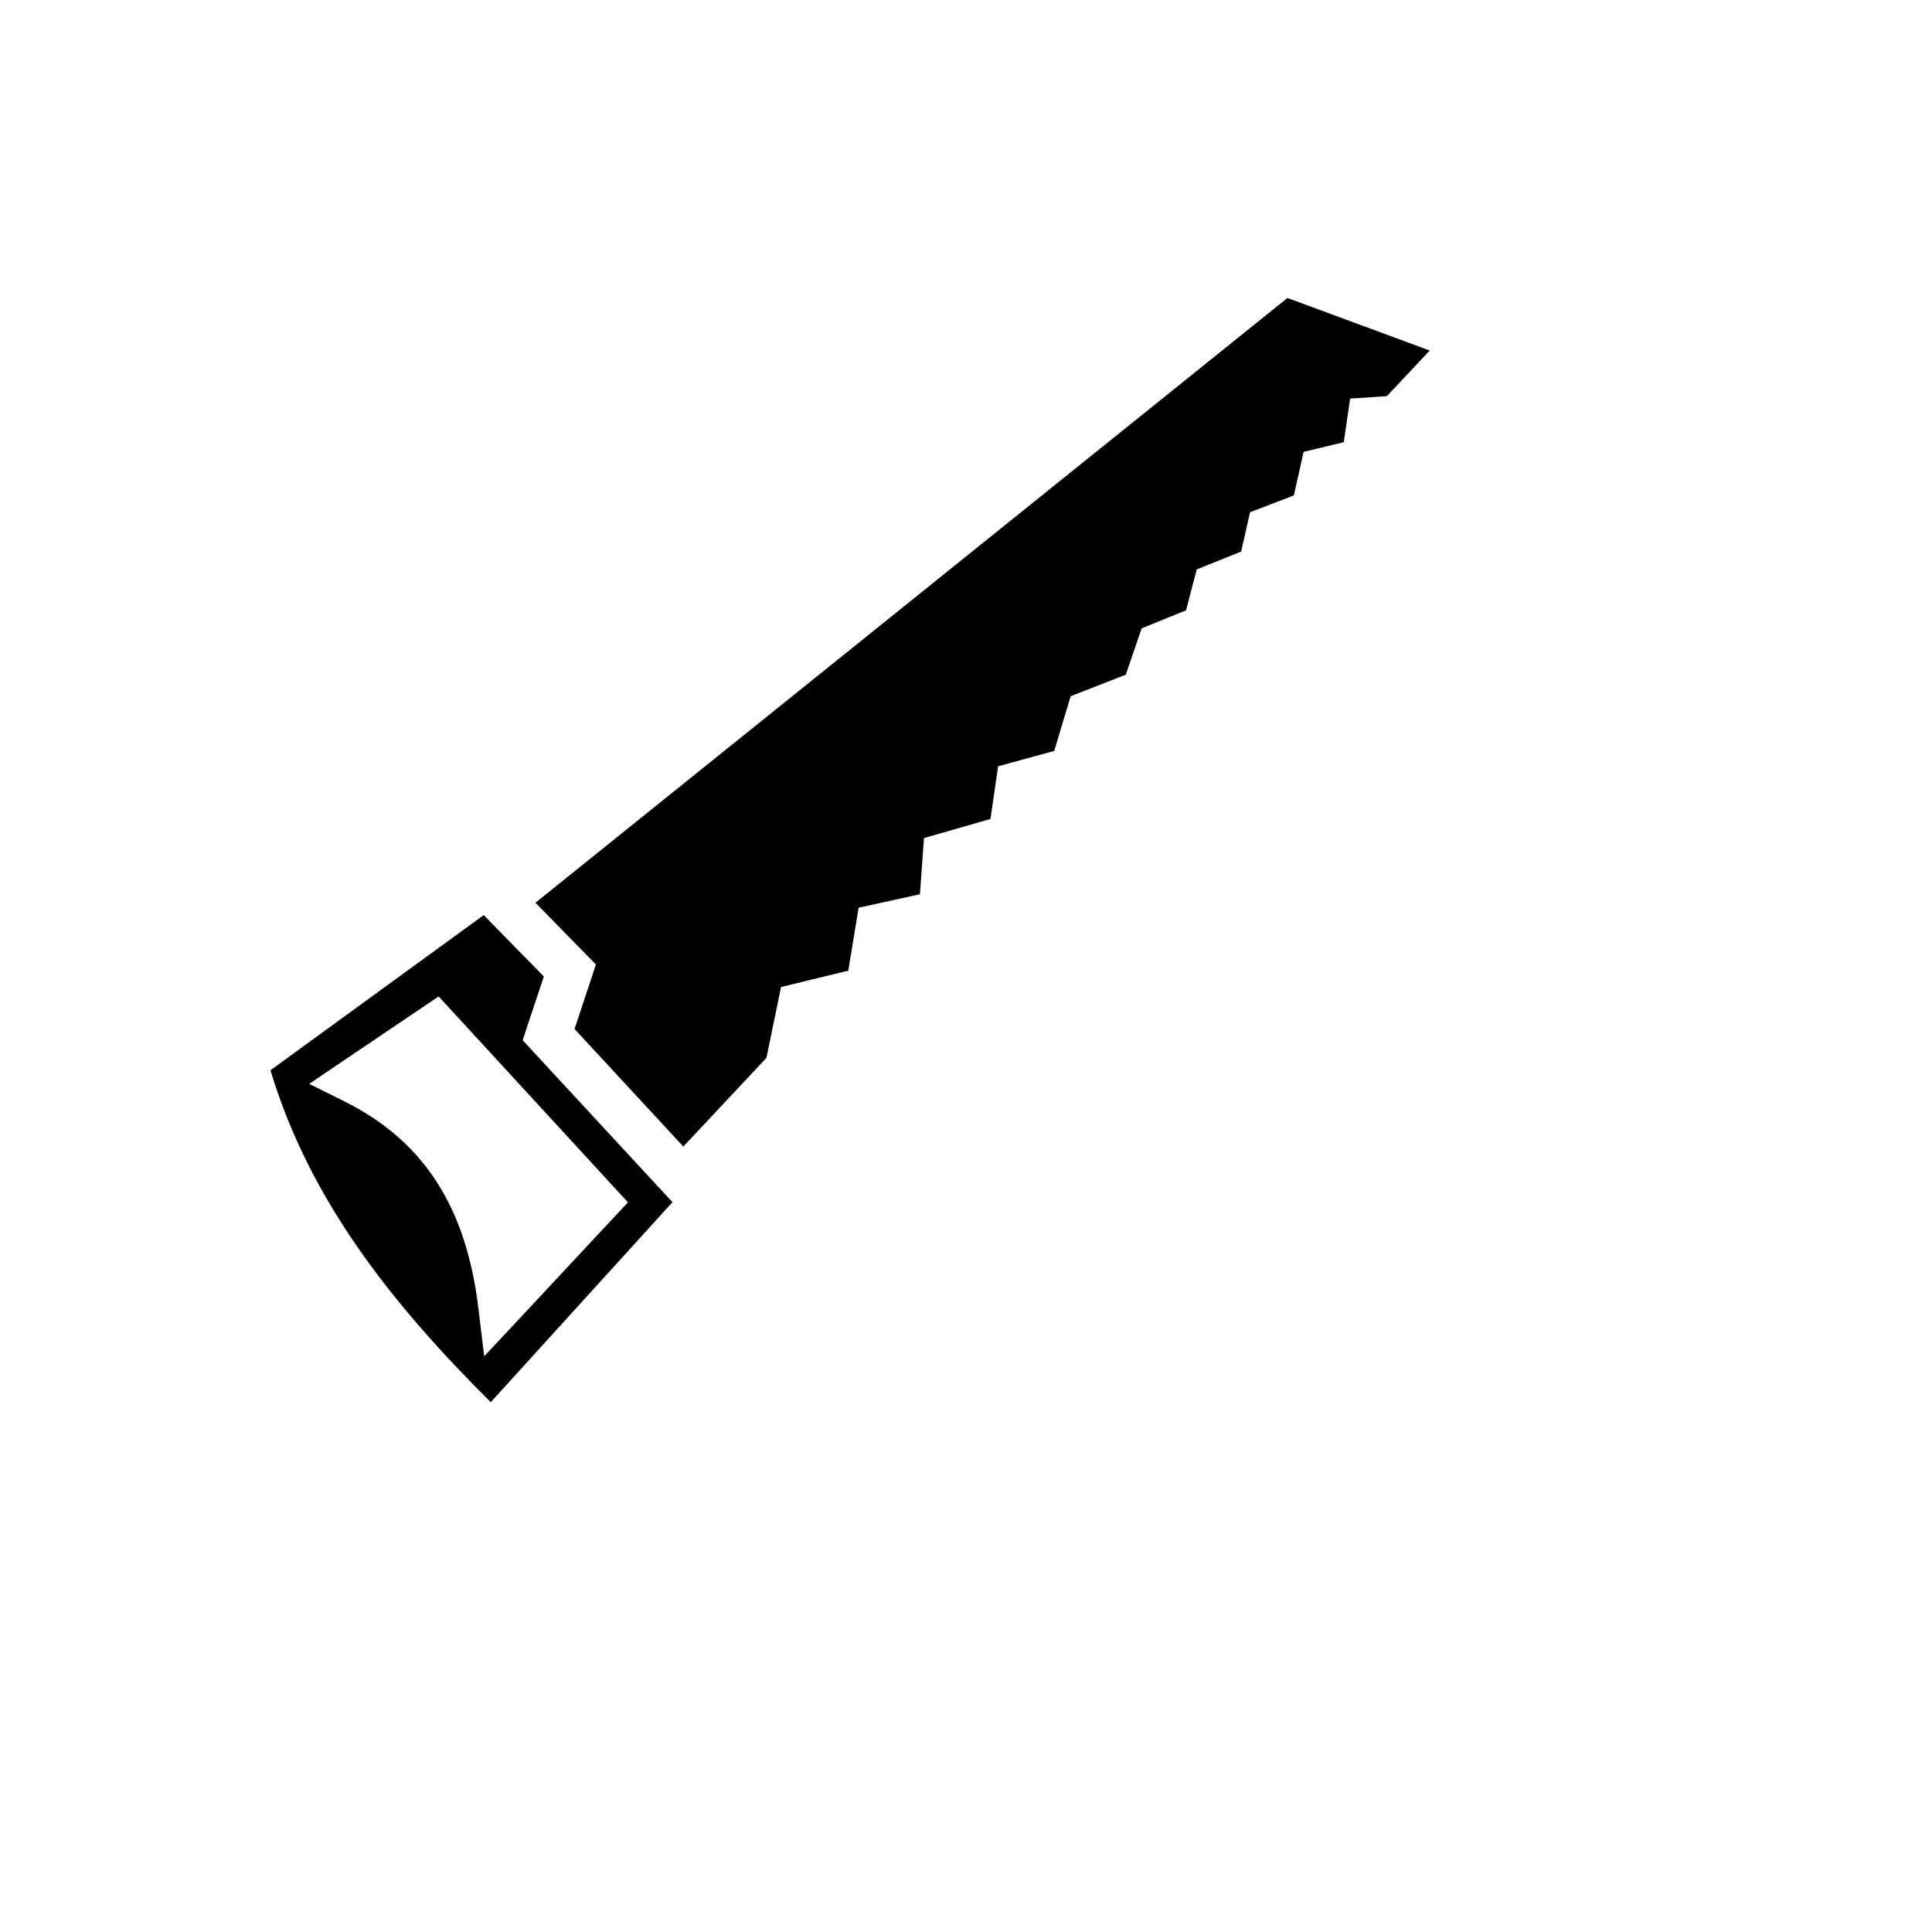 <svg xmlns="http://www.w3.org/2000/svg" version="1.1" xmlns:xlink="http://www.w3.org/1999/xlink" width="100%" height="100%" id="svgWorkerArea" viewBox="-25 -25 625 625" xmlns:idraw="https://idraw.muisca.co" style="background: white;"><defs id="defsdoc"><pattern id="patternBool" x="0" y="0" width="10" height="10" patternUnits="userSpaceOnUse" patternTransform="rotate(35)"><circle cx="5" cy="5" r="4" style="stroke: none;fill: #ff000070;"></circle></pattern></defs><g id="fileImp-244511365" class="cosito"><path id="pathImp-830721983" fill="#000" class="grouped" d="M391.486 71.396C391.486 71.396 148.219 267.034 148.219 267.034 148.219 267.034 164.625 283.798 164.625 283.798 164.625 283.798 167.778 287.002 167.778 287.002 167.778 287.002 166.369 291.284 166.369 291.284 166.369 291.284 160.858 307.87 160.858 307.87 160.858 307.87 196.053 345.911 196.053 345.911 196.053 345.911 222.942 317.225 222.942 317.225 222.942 317.225 227.659 294.309 227.659 294.309 227.659 294.309 249.423 289.003 249.423 289.003 249.423 289.003 252.756 268.648 252.756 268.648 252.756 268.648 272.597 264.291 272.597 264.291 272.597 264.291 273.904 246.117 273.904 246.117 273.904 246.117 295.411 239.938 295.411 239.938 295.411 239.938 297.897 222.893 297.897 222.893 297.897 222.893 316.046 217.919 316.046 217.919 316.046 217.919 321.353 200.232 321.353 200.232 321.353 200.232 339.194 193.259 339.194 193.259 339.194 193.259 344.321 178.264 344.321 178.264 344.321 178.264 358.676 172.444 358.676 172.444 358.676 172.444 362.138 159.217 362.138 159.217 362.138 159.217 376.517 153.423 376.517 153.423 376.517 153.423 379.388 140.709 379.388 140.709 379.388 140.709 393.563 135.275 393.563 135.275 393.563 135.275 396.717 121.176 396.717 121.176 396.717 121.176 409.714 118.049 409.714 118.049 409.714 118.049 411.764 103.95 411.764 103.95 411.764 103.95 423.658 103.155 423.658 103.155 423.658 103.155 437.5 88.389 437.5 88.389 437.5 88.389 391.486 71.396 391.486 71.396 391.486 71.396 391.486 71.396 391.486 71.396M131.48 271.033C131.48 271.033 62.5 321.224 62.5 321.224 75.118 363.321 101.979 397.004 133.763 428.604 133.763 428.604 192.542 363.904 192.542 363.904 192.542 363.904 147.04 314.714 147.04 314.714 147.04 314.714 144.092 311.509 144.092 311.509 144.092 311.509 145.451 307.357 145.451 307.357 145.451 307.357 150.937 290.9 150.937 290.899 150.937 290.9 131.48 271.035 131.48 271.035 131.48 271.035 131.48 271.033 131.48 271.033M116.895 297.358C116.895 297.358 121.201 302.024 121.201 302.024 121.201 302.024 173.519 358.932 173.519 358.932 173.519 358.932 178.16 363.955 178.16 363.955 178.16 363.955 173.469 368.954 173.469 368.954 173.469 368.954 142.451 402.2 142.451 402.2 142.451 402.2 131.634 413.761 131.634 413.761 131.634 413.761 129.736 398.048 129.736 398.048 125.927 366.83 113.147 344.598 86.363 331.272 86.363 331.272 75.035 325.632 75.035 325.632 75.035 325.632 85.519 318.533 85.519 318.533 85.519 318.533 111.64 300.897 111.64 300.897 111.64 300.897 116.895 297.358 116.895 297.358 116.895 297.358 116.895 297.358 116.895 297.358"></path></g></svg>